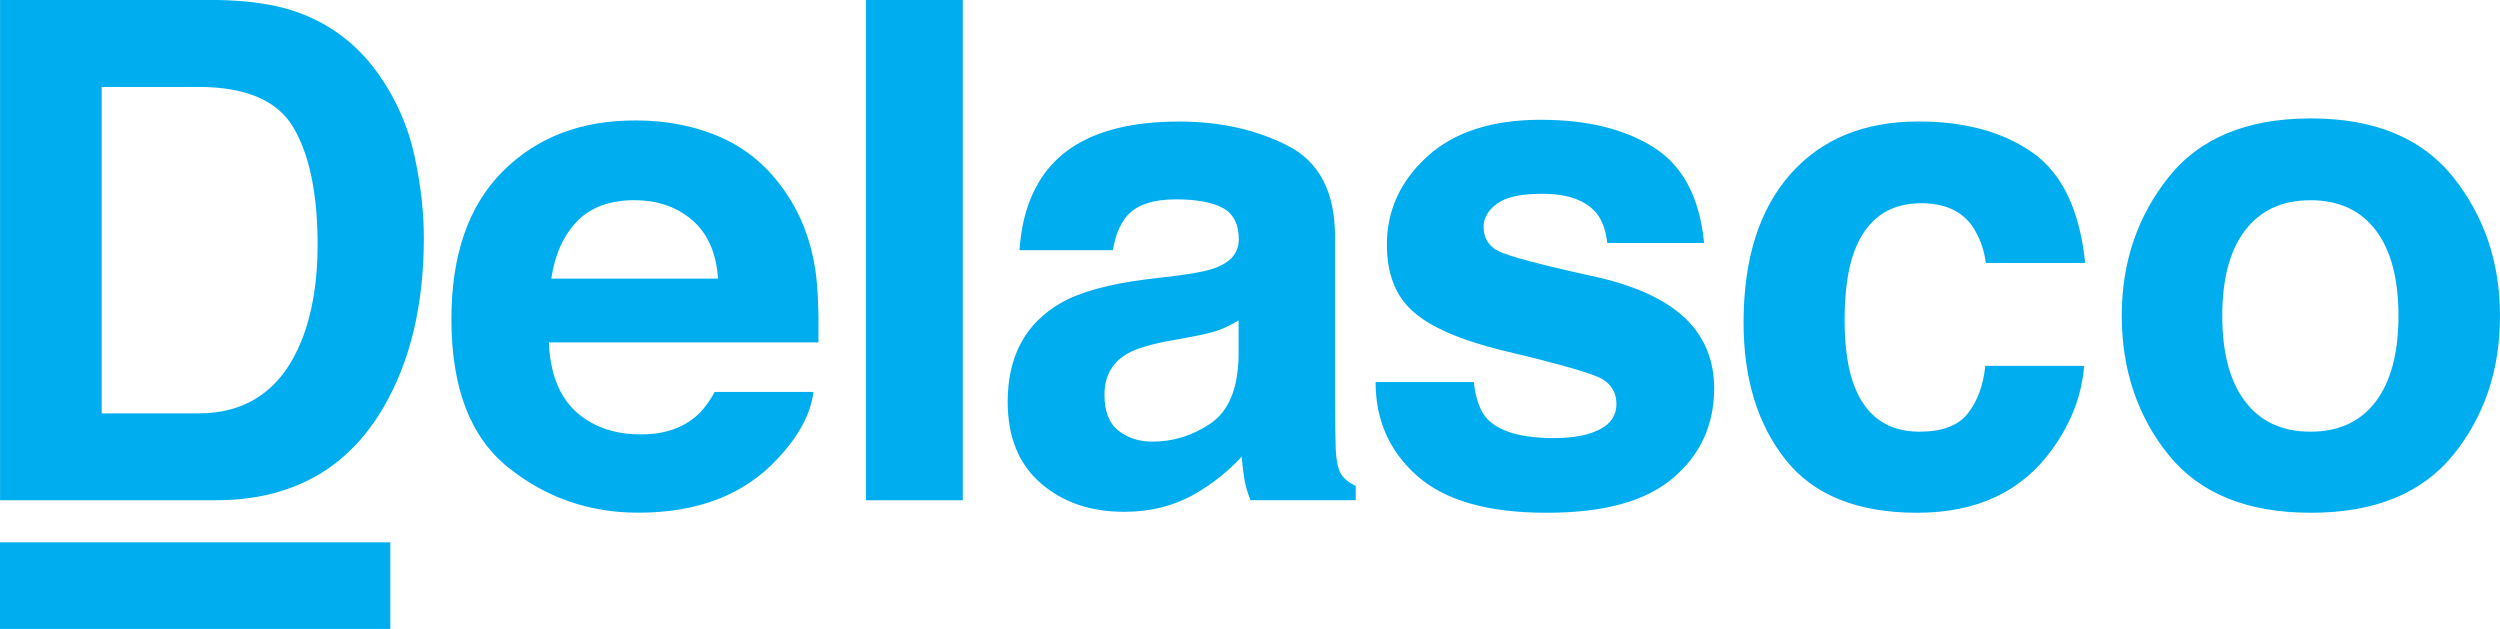 <svg xmlns="http://www.w3.org/2000/svg" fill="none" viewBox="0 0 159 40" height="40" width="159">
<g clip-path="url(#clip0_3068_1569)">
<path fill="#00AEEF" d="M24.823 34.493H0V40H24.823V34.493Z"></path>
<path fill="#00AEEF" d="M12.608 5.528C15.638 5.528 17.66 6.393 18.672 8.128C19.689 9.863 20.2 12.35 20.2 15.586C20.2 17.93 19.858 19.955 19.183 21.65C17.941 24.743 15.751 26.292 12.608 26.292H6.467V5.528H12.608ZM13.729 -1.39698e-07H0.004V31.816H13.729C18.543 31.816 22.105 29.839 24.407 25.881C26.108 22.944 26.957 19.362 26.957 15.131C26.957 13.462 26.758 11.705 26.351 9.863C25.948 8.02 25.191 6.311 24.083 4.724C22.698 2.768 20.888 1.423 18.655 0.688C17.344 0.255 15.703 0.026 13.725 -0.004M40.374 12.735C41.824 12.735 43.041 13.159 44.028 14.002C45.01 14.85 45.555 16.087 45.668 17.718H35.064C35.289 16.187 35.834 14.976 36.704 14.076C37.574 13.176 38.799 12.731 40.379 12.731M40.37 7.661C36.92 7.661 34.111 8.751 31.952 10.922C29.792 13.098 28.71 16.221 28.71 20.296C28.71 24.644 29.904 27.784 32.302 29.713C34.7 31.643 37.462 32.607 40.595 32.607C44.387 32.607 47.343 31.465 49.451 29.177C50.806 27.737 51.567 26.318 51.736 24.925H45.452C45.084 25.617 44.659 26.158 44.183 26.547C43.309 27.265 42.171 27.628 40.764 27.628C39.44 27.628 38.31 27.334 37.371 26.742C35.821 25.794 35.003 24.138 34.908 21.776H52.052C52.083 19.743 52.013 18.19 51.849 17.108C51.563 15.265 50.935 13.643 49.97 12.242C48.901 10.659 47.546 9.499 45.902 8.76C44.257 8.024 42.413 7.657 40.366 7.657M61.233 -1.39698e-07H55.078V31.816H61.233V-1.39698e-07ZM78.775 22.667C78.732 24.726 78.143 26.14 77.009 26.919C75.875 27.698 74.637 28.087 73.291 28.087C72.443 28.087 71.724 27.853 71.131 27.386C70.538 26.919 70.244 26.158 70.244 25.107C70.244 23.926 70.729 23.056 71.698 22.494C72.27 22.161 73.213 21.884 74.525 21.65L75.927 21.391C76.624 21.261 77.178 21.122 77.581 20.971C77.979 20.82 78.377 20.621 78.775 20.378V22.667ZM72.902 17.766C70.508 18.069 68.695 18.57 67.461 19.275C65.215 20.569 64.089 22.663 64.089 25.556C64.089 27.788 64.786 29.51 66.184 30.726C67.582 31.945 69.352 32.551 71.495 32.551C73.174 32.551 74.68 32.17 76.014 31.405C77.13 30.76 78.113 29.973 78.97 29.052C79.013 29.584 79.074 30.059 79.143 30.475C79.212 30.894 79.342 31.336 79.532 31.811H86.224V30.907C85.822 30.721 85.519 30.483 85.32 30.194C85.116 29.908 84.995 29.359 84.952 28.554C84.921 27.49 84.908 26.582 84.908 25.838V15.045C84.908 12.211 83.904 10.282 81.891 9.261C79.883 8.241 77.581 7.73 74.996 7.73C71.019 7.73 68.214 8.764 66.578 10.84C65.552 12.164 64.972 13.855 64.842 15.914H70.781C70.924 15.006 71.218 14.288 71.655 13.756C72.265 13.038 73.313 12.679 74.784 12.679C76.096 12.679 77.091 12.86 77.771 13.228C78.45 13.596 78.788 14.262 78.788 15.222C78.788 16.014 78.347 16.598 77.459 16.97C76.966 17.186 76.148 17.368 75.001 17.511L72.889 17.77L72.902 17.766ZM87.488 24.306C87.488 26.724 88.371 28.714 90.137 30.271C91.907 31.833 94.643 32.612 98.352 32.612C102.061 32.612 104.676 31.872 106.411 30.397C108.151 28.922 109.021 27.018 109.021 24.691C109.021 22.922 108.415 21.443 107.208 20.266C105.983 19.098 104.148 18.229 101.693 17.653C98.014 16.849 95.876 16.282 95.266 15.949C94.66 15.633 94.357 15.118 94.357 14.418C94.357 13.86 94.643 13.371 95.214 12.951C95.785 12.532 96.737 12.324 98.084 12.324C99.715 12.324 100.871 12.744 101.551 13.574C101.91 14.037 102.135 14.664 102.221 15.456H108.381C108.104 12.579 107.039 10.55 105.186 9.378C103.334 8.206 100.932 7.618 97.988 7.618C94.885 7.618 92.478 8.401 90.769 9.958C89.059 11.519 88.206 13.388 88.206 15.56C88.206 17.402 88.752 18.813 89.847 19.79C90.942 20.781 92.825 21.611 95.5 22.273C99.218 23.151 101.364 23.77 101.94 24.129C102.516 24.488 102.806 25.011 102.806 25.703C102.806 26.396 102.447 26.962 101.728 27.321C101.014 27.68 100.049 27.862 98.832 27.862C96.763 27.862 95.344 27.451 94.578 26.629C94.145 26.171 93.864 25.392 93.734 24.298H87.488V24.306ZM132.619 16.728C132.273 13.375 131.156 11.035 129.278 9.711C127.395 8.388 124.975 7.726 122.023 7.726C118.552 7.726 115.825 8.85 113.852 11.095C111.878 13.341 110.891 16.481 110.891 20.517C110.891 24.094 111.787 27.006 113.57 29.246C115.358 31.491 118.145 32.612 121.937 32.612C125.728 32.612 128.589 31.266 130.52 28.576C131.727 26.906 132.407 25.137 132.55 23.268H126.265C126.135 24.505 125.767 25.513 125.161 26.287C124.555 27.066 123.53 27.455 122.084 27.455C120.05 27.455 118.665 26.473 117.925 24.518C117.522 23.471 117.319 22.083 117.319 20.361C117.319 18.553 117.522 17.104 117.925 16.014C118.691 13.955 120.115 12.925 122.188 12.925C123.647 12.925 124.724 13.397 125.417 14.348C125.893 15.053 126.187 15.845 126.3 16.723H132.606L132.619 16.728ZM146.95 27.455C145.15 27.455 143.764 26.815 142.795 25.539C141.821 24.259 141.336 22.442 141.336 20.084C141.336 17.727 141.821 15.914 142.795 14.643C143.769 13.371 145.154 12.735 146.95 12.735C148.746 12.735 150.131 13.371 151.097 14.643C152.062 15.914 152.542 17.731 152.542 20.084C152.542 22.438 152.062 24.259 151.097 25.539C150.131 26.815 148.746 27.455 146.95 27.455ZM159 20.084C159 16.693 158.005 13.752 156.022 11.264C154.035 8.777 151.019 7.531 146.972 7.531C142.925 7.531 139.908 8.777 137.926 11.264C135.939 13.752 134.943 16.693 134.943 20.084C134.943 23.476 135.939 26.486 137.926 28.935C139.912 31.387 142.925 32.612 146.972 32.612C151.019 32.612 154.035 31.383 156.022 28.935C158.009 26.486 159 23.532 159 20.084Z"></path>
</g>
<defs>
<clipPath id="clip0_3068_1569">
<rect fill="white" height="40" width="159"></rect>
</clipPath>
</defs>
</svg>
